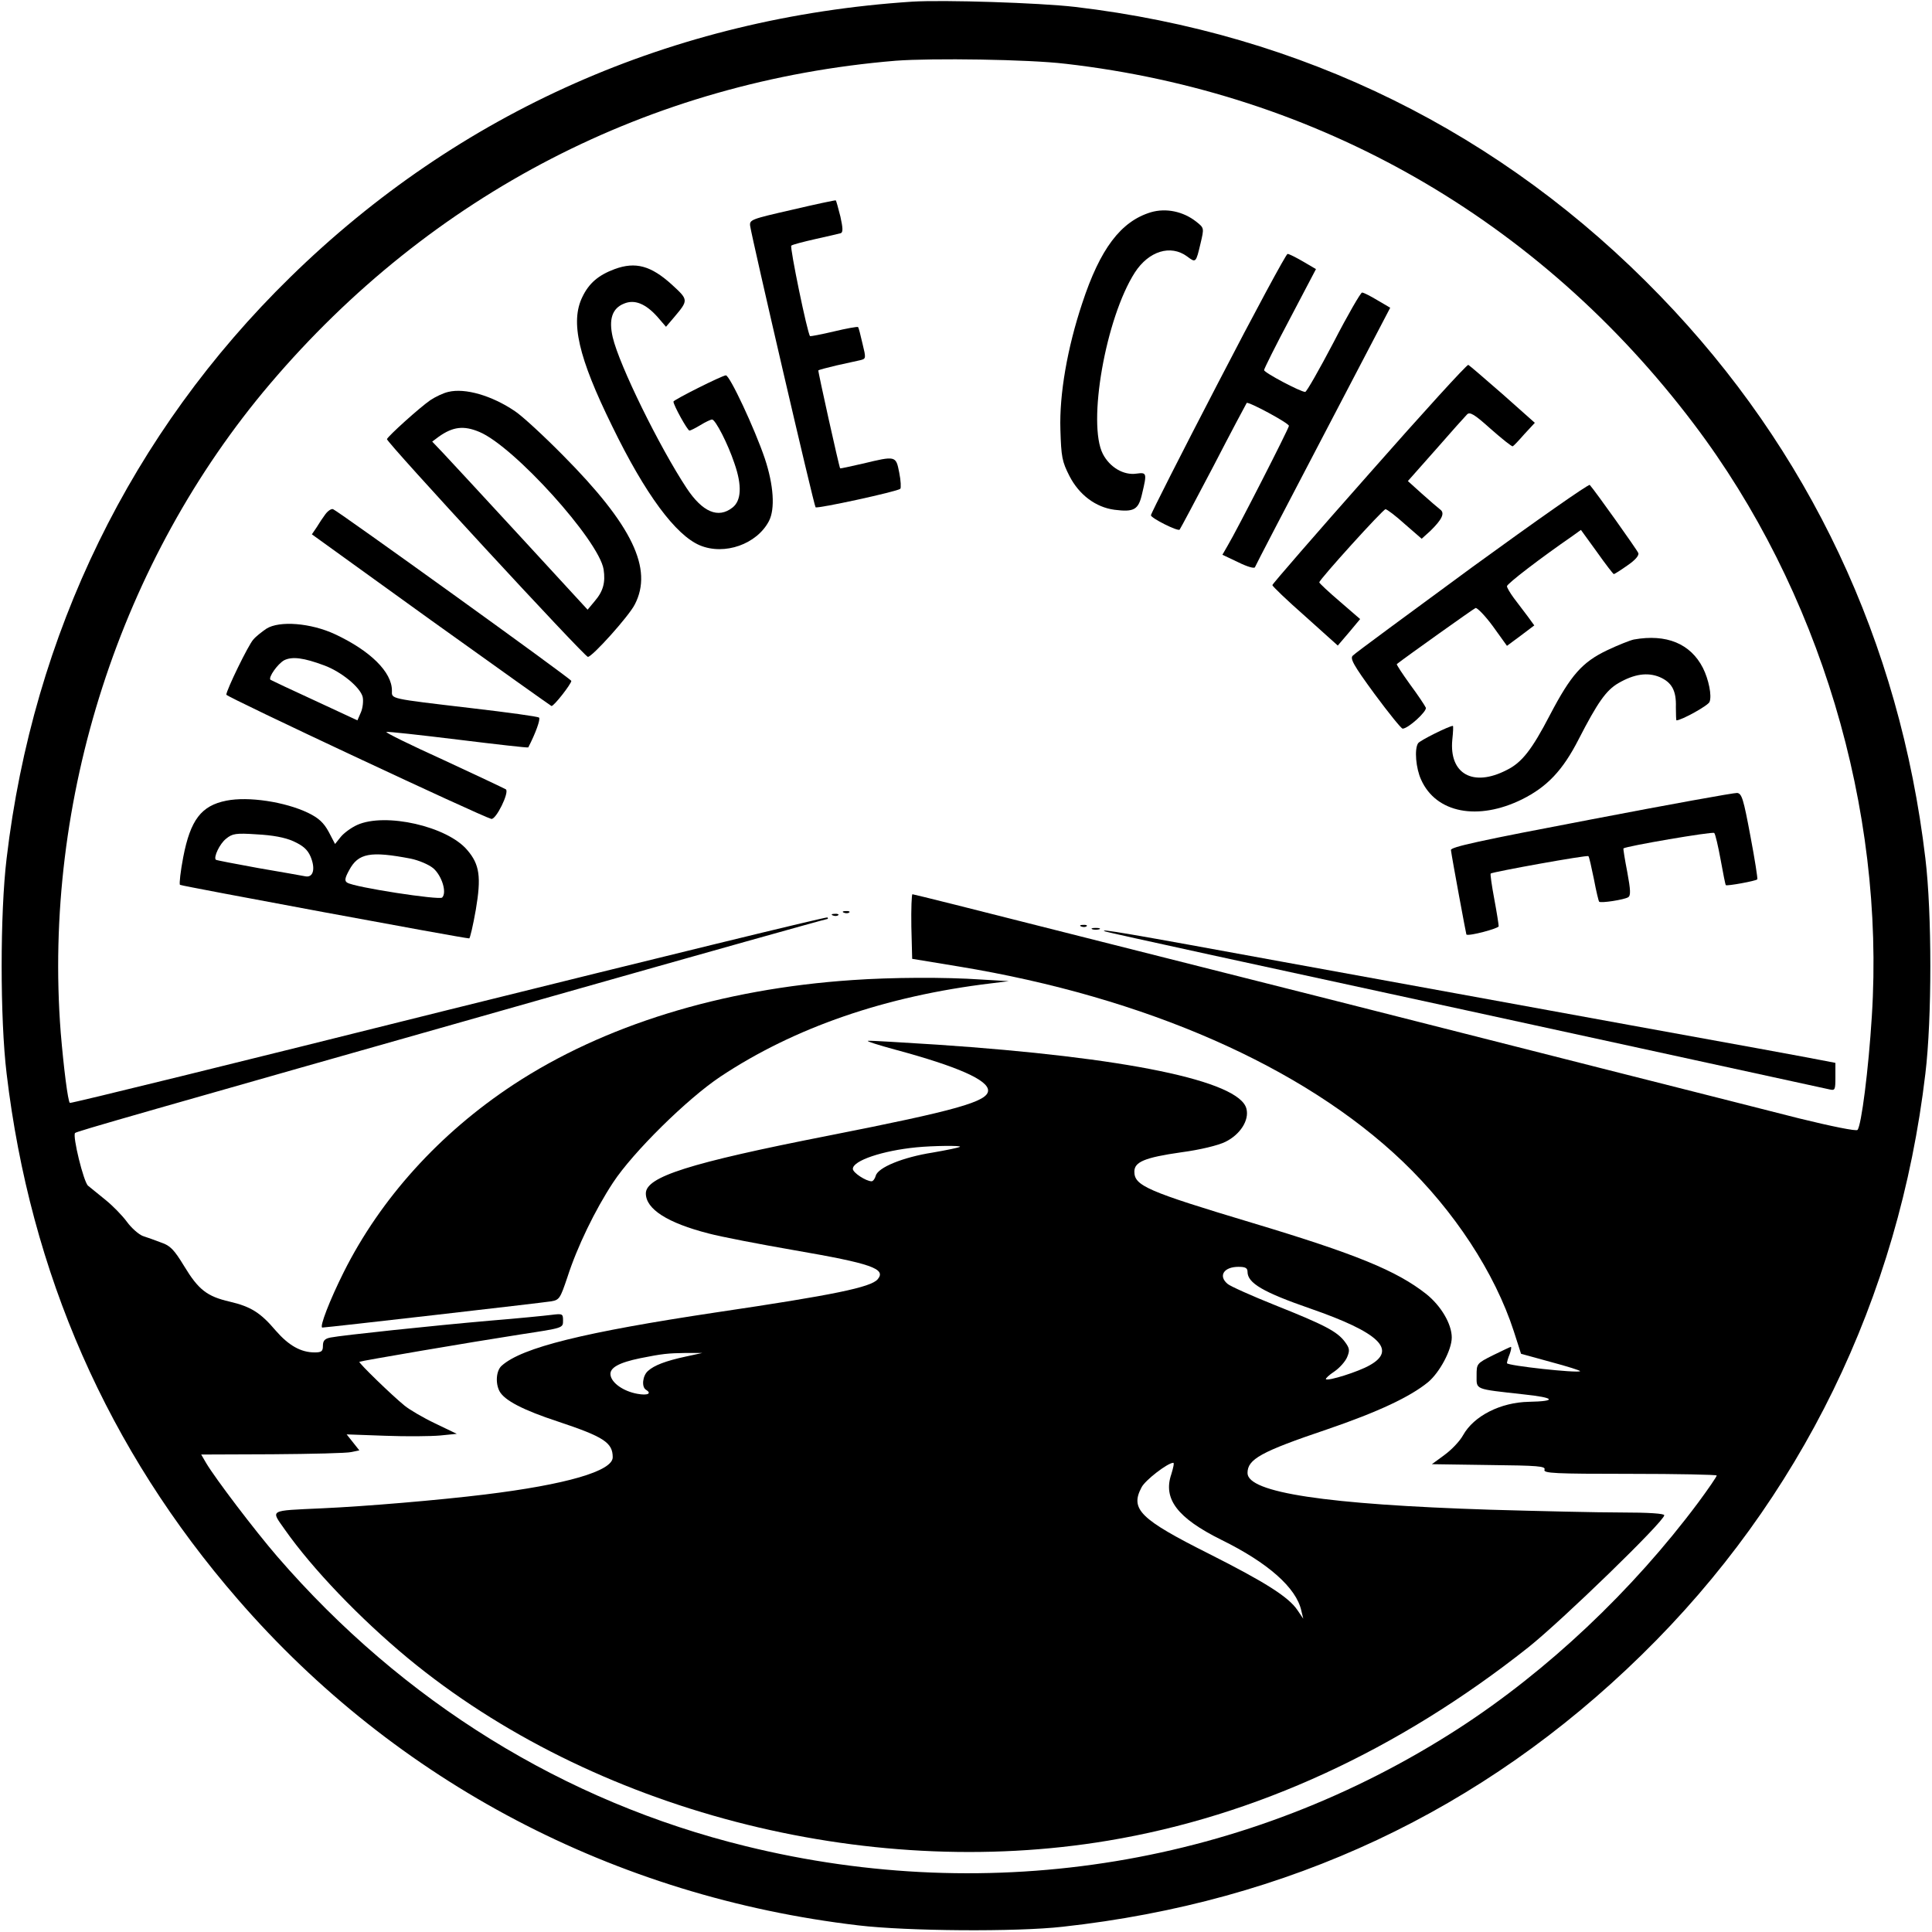 <?xml version="1.0" standalone="no"?>
<!DOCTYPE svg PUBLIC "-//W3C//DTD SVG 20010904//EN"
 "http://www.w3.org/TR/2001/REC-SVG-20010904/DTD/svg10.dtd">
<svg version="1.0" xmlns="http://www.w3.org/2000/svg"
 width="700pt" height="700pt" viewBox="0 0 700 700"
 preserveAspectRatio="xMidYMid meet">
<g transform="translate(0,700) scale(0.1,-0.1)"
fill="#000000" stroke="none">
<path d="M3305 6994 c-868 -57 -1642 -400 -2253 -998 -576 -563 -932 -1292
-1028 -2106 -24 -198 -24 -582 0 -780 86 -724 367 -1363 838 -1905 574 -662
1365 -1077 2248 -1181 177 -21 572 -24 740 -5 818 90 1521 420 2098 985 576
563 932 1292 1028 2106 24 198 24 582 0 780 -93 784 -421 1480 -961 2038 -573
593 -1297 950 -2120 1047 -130 15 -476 26 -590 19z m555 -225 c916 -105 1717
-564 2277 -1305 455 -601 693 -1393 645 -2146 -12 -194 -38 -397 -52 -412 -5
-5 -94 13 -212 42 -112 29 -435 110 -718 182 -283 72 -726 184 -985 250 -258
65 -702 177 -986 249 -283 72 -519 131 -523 131 -3 0 -5 -53 -4 -117 l3 -117
170 -28 c674 -111 1247 -362 1607 -706 186 -178 334 -403 403 -616 l26 -81
109 -30 c60 -16 107 -31 105 -33 -8 -8 -265 20 -265 29 0 4 4 19 10 33 5 14 7
26 4 26 -2 0 -31 -14 -64 -30 -60 -30 -60 -31 -60 -74 0 -52 -9 -48 170 -68
115 -12 123 -25 19 -27 -102 -2 -199 -51 -238 -121 -12 -22 -43 -54 -68 -72
l-45 -33 207 -3 c178 -2 206 -4 201 -17 -5 -13 36 -15 309 -15 173 0 315 -3
315 -6 0 -4 -30 -48 -67 -98 -238 -319 -546 -610 -869 -819 -763 -493 -1688
-646 -2582 -426 -657 161 -1241 522 -1697 1049 -82 95 -224 282 -258 339 l-18
31 258 1 c142 1 271 4 286 8 l29 6 -23 29 -23 29 139 -5 c77 -3 167 -2 200 1
l60 6 -79 38 c-44 21 -93 50 -110 64 -49 40 -167 155 -164 159 4 3 402 71 583
99 157 24 155 23 155 51 0 24 -2 25 -42 20 -24 -3 -124 -13 -223 -21 -207 -18
-537 -53 -577 -61 -21 -4 -28 -11 -28 -30 0 -20 -5 -24 -30 -24 -50 0 -94 25
-141 79 -55 65 -90 87 -167 105 -82 19 -113 43 -165 129 -36 59 -50 74 -83 85
-21 8 -51 19 -67 24 -15 6 -41 29 -57 51 -16 22 -51 58 -77 79 -27 22 -55 45
-64 52 -16 13 -57 181 -47 191 6 6 209 64 1724 494 546 155 995 281 1000 281
4 0 5 3 2 6 -3 3 -621 -148 -1374 -335 -752 -188 -1369 -340 -1371 -337 -7 7
-22 124 -33 255 -65 843 215 1711 759 2351 584 687 1376 1096 2266 1170 132
10 483 5 615 -11z"/>
<path d="M2870 6240 c-149 -34 -155 -36 -152 -59 7 -47 231 -1013 237 -1019 6
-6 296 57 307 67 3 3 2 30 -4 59 -12 61 -12 61 -133 32 -44 -10 -80 -18 -81
-17 -4 6 -81 353 -79 355 2 2 32 10 66 18 35 8 74 16 86 19 21 5 21 7 8 60 -7
31 -14 58 -16 60 -3 2 -42 -5 -88 -16 -46 -11 -85 -18 -86 -17 -10 11 -74 323
-68 328 5 4 44 14 88 24 44 10 85 19 91 21 9 3 8 19 -1 60 -8 31 -15 58 -17
59 -2 1 -73 -14 -158 -34z"/>
<path d="M4170 6231 c-109 -33 -184 -132 -249 -330 -54 -162 -83 -330 -79
-457 3 -100 6 -116 33 -169 35 -68 95 -113 163 -122 71 -9 87 0 100 58 18 75
17 78 -20 73 -47 -7 -97 23 -122 71 -57 110 10 493 116 658 50 77 129 102 189
58 32 -24 32 -24 49 48 13 55 13 55 -16 78 -47 37 -109 50 -164 34z"/>
<path d="M4413 5612 c-134 -258 -243 -473 -243 -479 0 -10 97 -59 104 -52 2 2
57 105 122 229 64 124 119 227 121 230 6 6 153 -73 153 -83 0 -9 -189 -379
-222 -434 l-19 -33 57 -27 c32 -16 59 -24 61 -18 2 6 113 219 247 475 l243
465 -46 27 c-25 15 -50 28 -56 28 -5 0 -52 -81 -103 -180 -52 -99 -98 -180
-103 -180 -17 0 -149 70 -149 79 0 5 42 89 94 187 l94 179 -46 27 c-26 15 -51
28 -57 28 -5 0 -119 -211 -252 -468z"/>
<path d="M2227 6025 c-59 -22 -93 -51 -117 -101 -44 -90 -15 -218 108 -468
120 -247 230 -395 318 -432 89 -37 206 4 250 88 23 44 17 131 -15 227 -37 109
-127 301 -141 301 -13 0 -190 -89 -190 -95 0 -13 51 -105 58 -105 4 0 22 9 40
20 18 11 37 20 42 20 12 0 57 -87 81 -159 28 -80 25 -135 -7 -160 -52 -41
-109 -16 -166 70 -99 150 -244 445 -268 547 -15 65 -2 105 41 122 38 16 78 0
121 -48 l31 -36 29 34 c53 63 53 63 -8 119 -75 68 -131 84 -207 56z"/>
<path d="M4961 5284 c-193 -218 -351 -400 -351 -404 0 -4 53 -55 119 -113
l118 -106 41 48 40 48 -74 64 c-41 35 -74 66 -74 69 0 10 231 265 240 265 5 0
37 -24 70 -54 l61 -53 31 28 c43 42 54 65 36 78 -8 6 -38 32 -66 57 l-51 46
101 114 c55 63 106 120 113 127 10 11 26 2 86 -52 41 -36 77 -65 80 -63 3 1
22 21 42 44 l38 41 -117 104 c-64 56 -120 104 -124 106 -5 2 -166 -175 -359
-394z"/>
<path d="M1624 5580 c-18 -4 -47 -18 -65 -30 -39 -27 -152 -129 -157 -141 -4
-9 716 -789 728 -789 16 0 149 148 170 190 67 129 -9 287 -260 540 -69 70
-147 142 -174 160 -84 57 -181 85 -242 70z m113 -145 c125 -52 433 -393 450
-498 7 -47 -1 -79 -33 -116 l-25 -30 -241 262 c-133 144 -259 281 -282 305
l-40 42 24 18 c51 36 90 41 147 17z"/>
<path d="M5334 4945 c-230 -169 -425 -312 -432 -320 -12 -10 1 -34 78 -139 51
-69 97 -126 102 -126 20 0 89 63 84 76 -3 7 -28 45 -57 84 -28 39 -50 72 -48
74 36 28 276 199 285 203 6 2 35 -28 63 -66 l51 -71 50 37 49 37 -24 33 c-14
18 -36 48 -50 66 -14 19 -25 38 -25 43 0 9 123 103 236 181 l32 23 58 -80 c31
-44 59 -80 61 -80 3 0 25 14 49 31 28 19 43 36 40 45 -4 11 -157 226 -176 247
-4 4 -195 -130 -426 -298z"/>
<path d="M1179 5137 c-9 -12 -23 -33 -32 -48 l-17 -25 430 -310 c237 -170 434
-310 438 -312 8 -2 72 80 72 91 0 7 -846 616 -863 622 -6 3 -19 -6 -28 -18z"/>
<path d="M965 4722 c-16 -11 -38 -28 -47 -39 -18 -19 -98 -184 -98 -200 0 -8
922 -440 960 -450 17 -4 66 96 53 107 -5 3 -106 51 -225 106 -119 54 -213 100
-208 102 5 2 122 -11 261 -28 138 -17 252 -30 253 -28 26 50 45 102 39 108 -4
4 -114 19 -243 34 -305 36 -290 33 -290 64 0 67 -78 144 -206 204 -88 41 -202
50 -249 20z m210 -133 c62 -23 130 -79 139 -114 3 -13 1 -38 -6 -55 l-13 -30
-155 72 c-85 39 -157 73 -160 75 -9 8 26 58 50 71 29 14 70 9 145 -19z"/>
<path d="M5920 4683 c-14 -3 -57 -20 -97 -39 -90 -43 -131 -89 -207 -234 -66
-127 -102 -173 -157 -200 -122 -63 -209 -14 -197 110 3 28 4 50 2 50 -13 0
-120 -53 -126 -63 -14 -21 -8 -91 11 -132 54 -121 206 -150 366 -71 90 45 147
104 205 218 68 132 99 177 144 203 57 33 105 40 149 22 44 -19 61 -49 59 -109
0 -27 1 -48 2 -48 18 0 116 54 120 67 9 22 -3 81 -24 123 -45 88 -132 124
-250 103z"/>
<path d="M5765 4031 c-405 -77 -510 -100 -508 -111 4 -31 55 -305 56 -306 8
-7 117 22 117 30 0 6 -7 51 -16 99 -9 48 -15 90 -13 92 7 6 350 68 354 63 3
-2 11 -40 20 -83 8 -43 17 -80 19 -82 6 -6 90 7 105 16 10 6 9 26 -3 91 -9 46
-15 84 -14 86 8 8 324 62 329 56 4 -4 14 -47 23 -96 9 -49 17 -91 19 -93 4 -4
109 15 114 21 2 2 -9 73 -25 157 -25 134 -31 154 -48 156 -10 1 -248 -42 -529
-96z"/>
<path d="M820 4099 c-91 -18 -130 -70 -156 -204 -10 -52 -15 -97 -12 -101 5
-4 1028 -194 1048 -194 3 0 14 47 24 104 20 118 14 164 -31 216 -72 86 -297
137 -399 91 -22 -10 -49 -30 -60 -44 l-20 -25 -23 44 c-18 33 -36 50 -75 69
-84 40 -216 60 -296 44z m243 -147 c35 -16 51 -30 62 -55 19 -45 10 -78 -19
-72 -11 2 -88 16 -171 30 -82 15 -151 28 -153 30 -9 9 14 58 37 76 23 19 36
21 111 16 57 -3 102 -11 133 -25z m425 -63 c29 -6 65 -21 82 -35 31 -27 50
-88 32 -106 -10 -10 -318 37 -344 54 -10 6 -9 16 7 45 33 62 77 70 223 42z"/>
<path d="M3058 3693 c7 -3 16 -2 19 1 4 3 -2 6 -13 5 -11 0 -14 -3 -6 -6z"/>
<path d="M3018 3683 c7 -3 16 -2 19 1 4 3 -2 6 -13 5 -11 0 -14 -3 -6 -6z"/>
<path d="M3918 3643 c7 -3 16 -2 19 1 4 3 -2 6 -13 5 -11 0 -14 -3 -6 -6z"/>
<path d="M3958 3633 c6 -2 18 -2 25 0 6 3 1 5 -13 5 -14 0 -19 -2 -12 -5z"/>
<path d="M4005 3625 c6 -3 593 -131 1305 -285 712 -155 1305 -284 1318 -287
21 -5 22 -2 22 45 l0 51 -52 10 c-29 6 -339 63 -688 126 -349 64 -917 167
-1262 230 -562 103 -677 123 -643 110z"/>
<path d="M3088 3449 c-475 -32 -901 -164 -1228 -379 -267 -176 -481 -412 -615
-680 -50 -100 -89 -200 -77 -200 15 0 799 90 829 95 30 5 33 11 59 88 35 109
100 243 165 342 73 111 269 304 389 384 268 178 598 292 980 338 l65 8 -100 6
c-133 9 -323 8 -467 -2z"/>
<path d="M3247 3196 c222 -60 333 -109 333 -147 0 -40 -113 -72 -580 -164
-504 -99 -660 -149 -660 -209 0 -57 79 -107 227 -145 45 -12 185 -39 312 -61
278 -48 333 -67 301 -105 -24 -29 -159 -57 -585 -120 -479 -72 -703 -127 -777
-193 -20 -17 -24 -63 -8 -93 18 -33 85 -68 213 -110 165 -55 197 -76 197 -129
0 -50 -169 -99 -464 -135 -163 -20 -432 -43 -591 -50 -194 -9 -184 -4 -133
-77 99 -141 271 -321 446 -466 667 -551 1654 -809 2537 -661 534 89 1051 327
1522 700 122 97 493 457 493 479 0 6 -55 10 -157 10 -87 0 -300 5 -473 10
-595 19 -880 62 -880 133 0 50 48 77 288 158 187 64 301 118 366 171 42 35 86
117 86 162 0 49 -39 115 -93 158 -107 84 -253 144 -629 257 -383 115 -428 135
-428 186 0 35 37 51 170 70 68 9 134 25 160 38 53 26 87 78 76 120 -25 101
-438 186 -1120 232 -127 8 -239 15 -250 14 -12 0 34 -15 101 -33z m231 -351
c-3 -3 -47 -12 -99 -21 -108 -17 -198 -54 -206 -84 -3 -11 -10 -20 -15 -20
-20 0 -68 31 -68 45 0 30 108 66 230 78 61 6 164 7 158 2z m1042 -453 c0 -41
57 -74 227 -133 251 -87 316 -150 215 -206 -40 -23 -151 -58 -158 -50 -2 2 11
15 31 28 19 13 40 37 46 52 10 24 9 32 -8 55 -28 38 -75 62 -253 133 -85 34
-163 69 -172 77 -35 29 -14 62 39 62 25 0 33 -4 33 -18z m-2035 -307 c-74 -16
-115 -32 -137 -52 -20 -17 -24 -58 -8 -68 23 -14 7 -22 -31 -15 -50 9 -93 39
-97 68 -4 26 30 45 108 61 80 16 99 18 165 19 l60 0 -60 -13z m1759 -426 c-31
-90 22 -159 181 -238 169 -83 272 -174 290 -257 l7 -29 -21 31 c-32 48 -118
102 -320 204 -251 126 -287 162 -245 241 13 26 95 89 115 89 4 0 0 -18 -7 -41z"/>
</g>
</svg>

